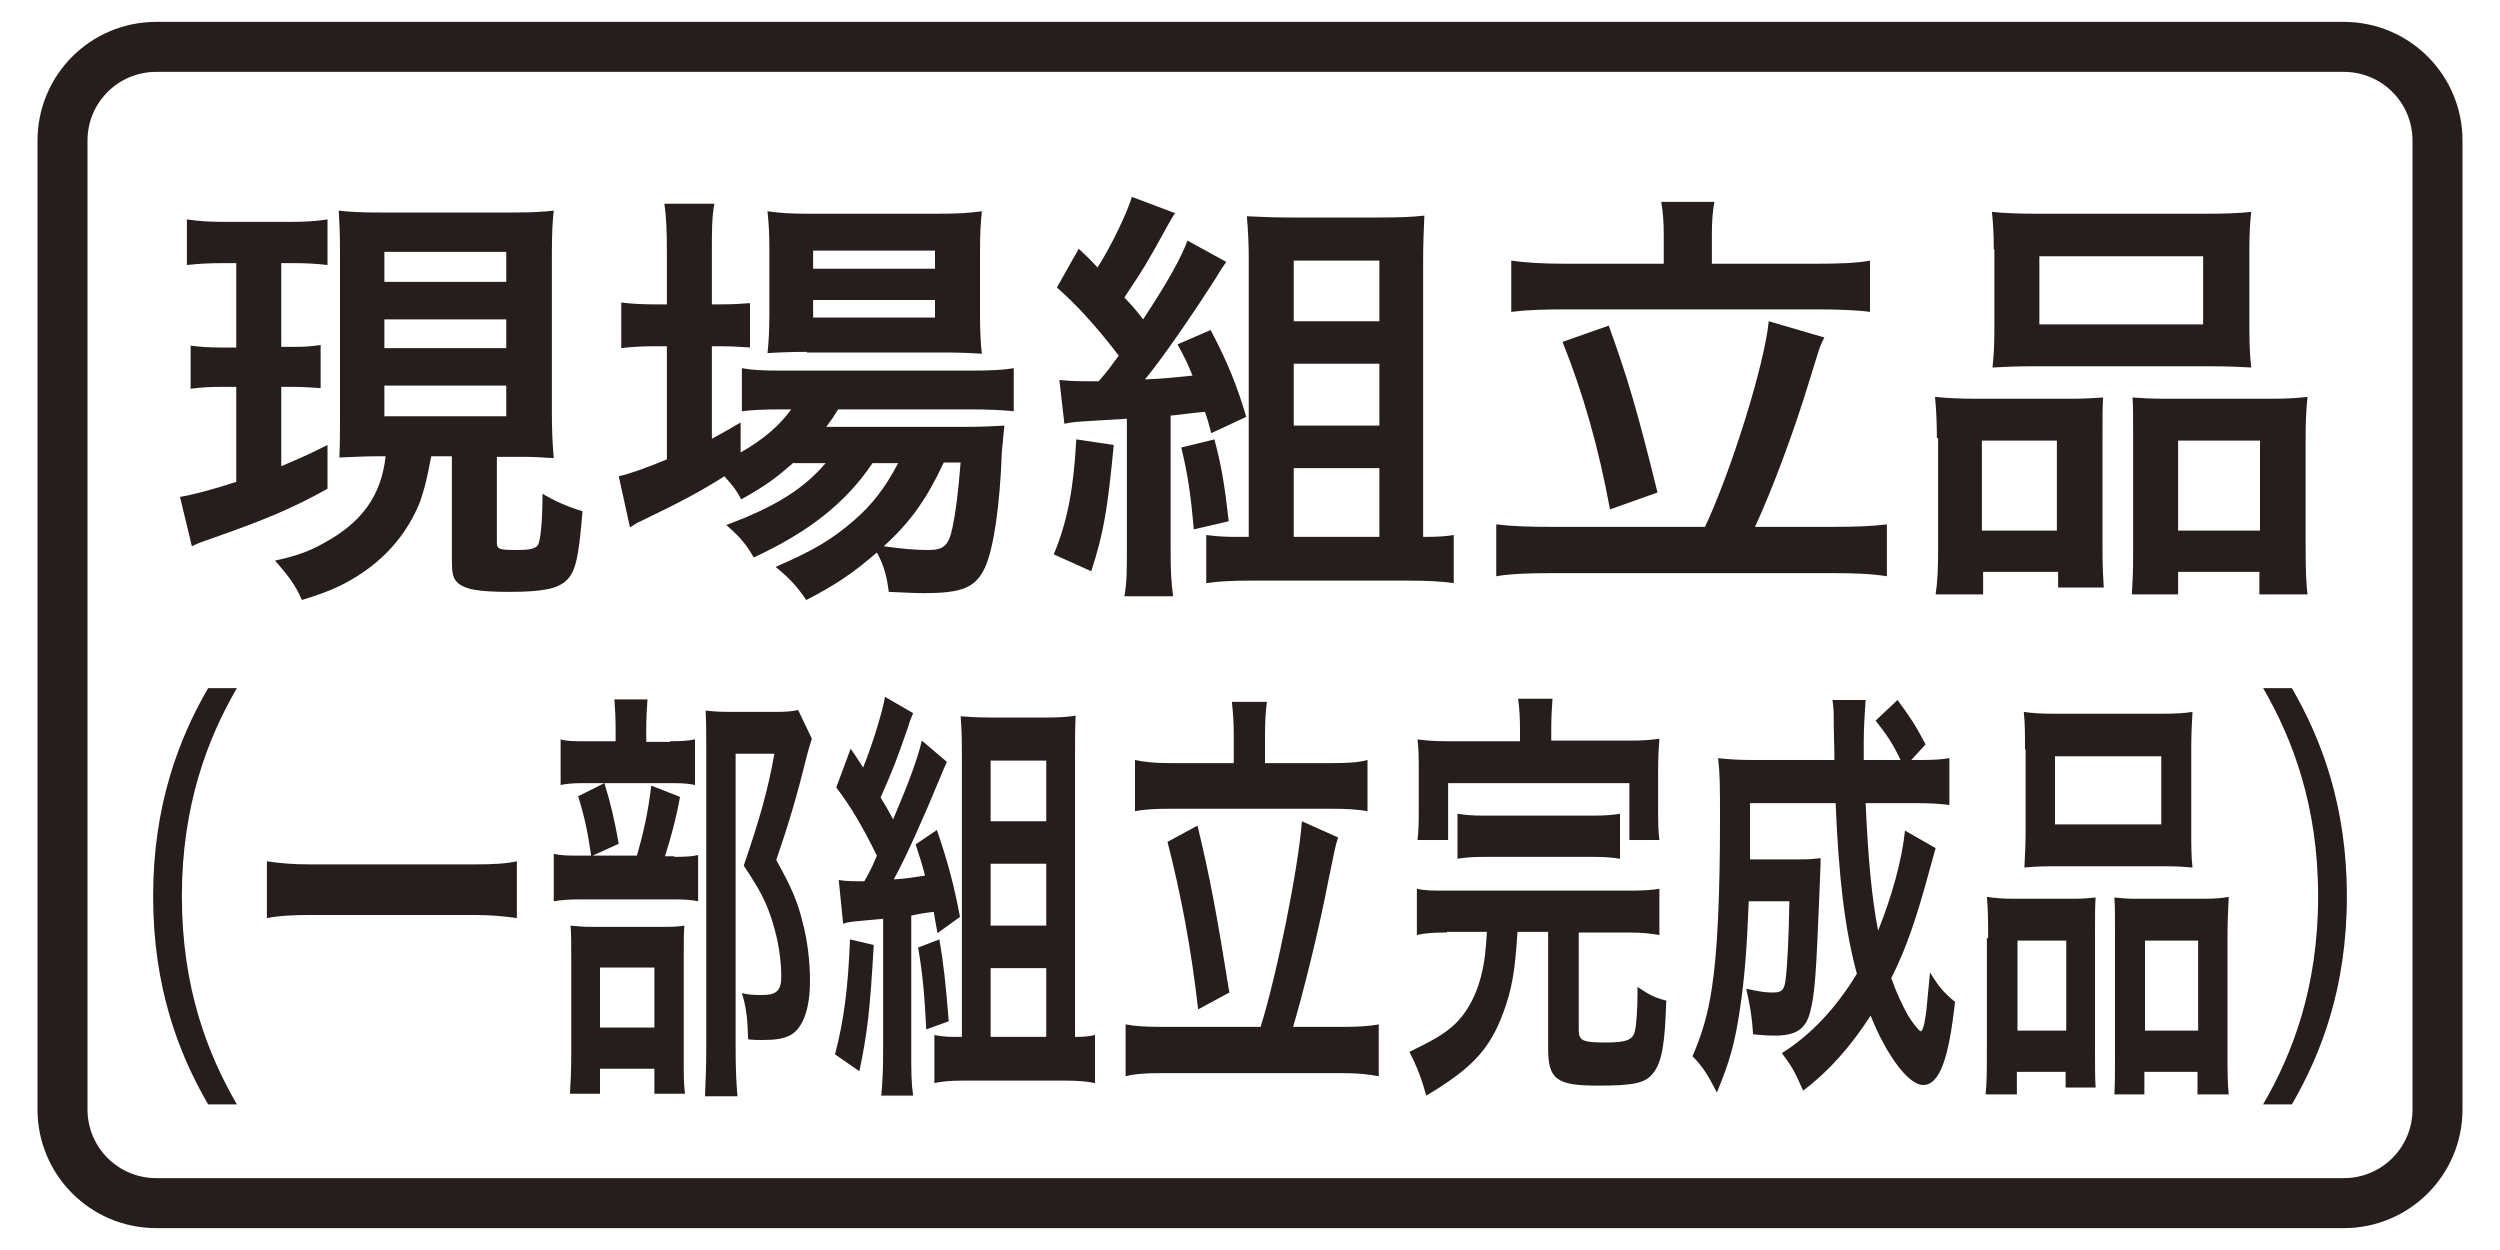 <?xml version="1.0" encoding="utf-8"?>
<!-- Generator: Adobe Illustrator 22.1.0, SVG Export Plug-In . SVG Version: 6.00 Build 0)  -->
<svg version="1.1" id="レイヤー_1" xmlns="http://www.w3.org/2000/svg" xmlns:xlink="http://www.w3.org/1999/xlink" x="0px"
	 y="0px" width="400px" height="200px" viewBox="0 0 400 200" style="enable-background:new 0 0 400 200;" xml:space="preserve">
<style type="text/css">
	.st0{fill:none;stroke:#55A664;stroke-width:8;stroke-miterlimit:10;}
	.st1{fill:#55A664;}
	.st2{fill:#359F65;stroke:#359F65;stroke-width:4.407;}
	.st3{fill:#359F65;}
	.st4{fill:#FFFFFF;}
	.st5{fill:none;stroke:#0080C8;stroke-width:8;stroke-miterlimit:10;}
	.st6{fill:#0080C8;}
	.st7{fill:#251E1C;}
	.st8{fill:none;stroke:#251E1C;stroke-width:8;}
	.st9{fill:none;stroke:#231815;stroke-width:5;stroke-linecap:round;stroke-linejoin:round;}
	.st10{fill:none;stroke:#231815;stroke-width:5;stroke-linecap:round;stroke-linejoin:round;stroke-dasharray:0,15.5;}
	.st11{fill:#231815;}
	.st12{fill:none;stroke:#231815;stroke-width:5;stroke-linecap:round;stroke-linejoin:round;stroke-dasharray:0,15.096;}
	.st13{fill:none;stroke:#231815;stroke-width:5;stroke-linecap:round;stroke-linejoin:round;stroke-dasharray:0,14.875;}
	.st14{fill:none;stroke:#231815;stroke-width:5;stroke-linecap:round;stroke-linejoin:round;stroke-dasharray:0,15;}
	.st15{fill:none;stroke:#231815;stroke-width:5;stroke-linecap:round;stroke-linejoin:round;stroke-dasharray:0,15.2;}
</style>
<g>
	<g>
		<g>
			<path class="st7" d="M35.8,42.1c-2.6,0-3.9,0.1-5.9,0.3v-7.3c1.9,0.3,3.6,0.4,6.2,0.4h10.2c2.6,0,4.2-0.1,6.1-0.4v7.3
				c-1.8-0.2-3.2-0.3-5.5-0.3H45v13.4h2c2,0,2.9-0.1,4.3-0.3v6.9c-1.5-0.1-2.8-0.2-4.3-0.2h-2v12.7c2.3-1,3.6-1.5,7.4-3.4v7
				c-5.7,3.2-10.4,5.1-18.1,7.8c-2,0.7-2.6,0.9-3.6,1.4l-1.9-7.9c1.9-0.3,5-1.1,9-2.4V61.9h-2.5c-1.9,0-3.3,0.1-4.8,0.3v-6.9
				c1.6,0.2,2.7,0.3,4.9,0.3h2.4V42.1H35.8z M60.7,73c-2.5,0-3.6,0.1-6.4,0.2c0.1-2.3,0.1-4.2,0.1-6.9V40.6c0-3.7-0.1-4.9-0.2-6.9
				c1.8,0.2,3.2,0.3,6.7,0.3h21.1c3.2,0,4.8-0.1,6.6-0.3c-0.2,1.8-0.3,3.6-0.3,6.9v25.3c0,3,0.1,5,0.3,7.4c-1.4-0.1-3.3-0.2-4.1-0.2
				h-5v13.7c0,1.1,0.4,1.2,3.3,1.2c1.9,0,2.8-0.2,3.2-0.7c0.5-0.6,0.8-4,0.8-8.3c2,1.2,4.1,2.1,6.4,2.8c-0.6,7.4-1.1,9.6-2.5,11
				s-3.9,1.9-9.2,1.9c-4.9,0-6.9-0.4-8.1-1.3c-0.9-0.8-1.1-1.4-1.1-3.9V73h-3.3c-0.8,4.2-1.1,5.2-1.8,7.3c-1.9,4.7-5,8.5-9.3,11.4
				c-2.7,1.8-5,2.9-9.6,4.3c-1-2.3-2-3.7-4.3-6.3c3.6-0.8,5.5-1.5,7.8-2.8c6.1-3.3,9.2-7.6,9.9-13.9H60.7z M61.5,45.1H81v-4.8H61.5
				V45.1z M61.5,55.7H81v-4.6H61.5V55.7z M61.5,66.6H81v-4.9H61.5V66.6z"/>
			<path class="st7" d="M127,74c-2.9,2.5-4.3,3.6-8.4,5.9c-0.8-1.5-1.2-2-2.7-3.7c-3.9,2.5-7.2,4.2-13.6,7.3c-0.1,0-0.4,0.2-0.9,0.5
				c-0.1,0.1-0.4,0.2-0.6,0.4L99,76.2c1.8-0.4,4.3-1.3,7.7-2.7V55.4h-2c-2,0-3.6,0.1-5.3,0.3v-7.3c1.6,0.2,3.2,0.3,5.4,0.3h1.9v-8.5
				c0-3.5-0.1-5.6-0.4-7.6h8c-0.4,2.2-0.4,4.1-0.4,7.6v8.5h1.3c2.2,0,3.6-0.1,4.8-0.2v7.1c-1.6-0.1-2.9-0.2-4.8-0.2h-1.3v14.8
				c1.8-1,2.4-1.3,4.6-2.6v4.8c3.8-2.2,6.2-4.3,8.1-6.9h-1.5c-2.9,0-4.8,0.1-6.4,0.3v-6.9c1.5,0.3,3.3,0.4,6.4,0.4h30
				c3.3,0,5.5-0.1,7.1-0.4v6.9c-1.9-0.2-4.1-0.3-7.1-0.3h-21c-0.6,1-1,1.6-1.9,2.8h21.8c3.4,0,4.7-0.1,6.7-0.2
				c-0.1,1.1-0.2,2-0.4,4.1c-0.3,8.6-1.3,15.5-2.7,18.6c-1.5,3.2-3.6,4.1-9.7,4.1c-1.9,0-3.1-0.1-5.7-0.2c-0.3-2.5-0.8-4.3-1.9-6.3
				c-3.7,3.2-6.6,5.2-11.3,7.6c-1.5-2.2-2.6-3.4-4.9-5.3c6-2.6,8.9-4.3,12.5-7.4c2.9-2.5,5-5.2,7.1-9.2h-4.1
				c-4.3,6.4-10.2,11-19,15.1c-1.2-2.1-2.2-3.3-4.4-5.2c7.8-2.9,12.3-5.7,15.9-9.9H127z M129.1,56.3c-2.7,0-4.9,0.1-6.3,0.2
				c0.2-1.8,0.3-3.8,0.3-6.6V40c0-2.9-0.1-4.1-0.3-6.2c2.1,0.3,3.7,0.4,6.9,0.4h20c3.4,0,5.3-0.1,7.4-0.4c-0.2,2-0.3,3.3-0.3,6.8V50
				c0,3,0.1,5,0.3,6.6c-1.4-0.1-3.5-0.2-6.2-0.2H129.1z M130.1,43h19.5v-2.9h-19.5V43z M130.1,50.8h19.5V48h-19.5V50.8z M151,74
				c-2.7,5.8-5.3,9.5-9.6,13.4c2.8,0.4,5,0.6,7.1,0.6c2.5,0,3.3-0.7,3.9-3.6c0.5-2.4,0.9-5.4,1.3-10.4H151z"/>
			<path class="st7" d="M178.2,71.2c-1,10.4-1.6,14-3.6,20.2l-6-2.7c2.2-5.3,3.2-10.6,3.6-18.4L178.2,71.2z M169.5,60.8
				c1.1,0.1,2.2,0.2,4.5,0.2c0.1,0,0.3,0,1.8,0c1.7-2,1.8-2.2,3.2-4.1c-3.6-4.7-6.8-8.2-9.9-10.9l3.5-6.2c1.5,1.4,1.9,1.8,3,3
				c2.2-3.4,4.8-8.9,5.5-11.3l6.9,2.6c-0.5,0.8-0.7,1.1-1.3,2.2c-3.3,6-3.3,6-6.8,11.3c1.4,1.5,1.7,1.8,3,3.5c4-6.1,6-9.7,7.1-12.6
				l6.2,3.4c-0.5,0.7-0.9,1.3-1.8,2.8c-3.9,6.1-8.7,13-11.2,16c2.7-0.1,3.6-0.2,7.6-0.6c-0.8-2-1.2-2.8-2.4-5l5.3-2.3
				c2.9,5.5,4.3,9.2,5.7,13.9l-5.6,2.6c-0.4-1.6-0.6-2.2-1-3.4c-1.6,0.1-3.5,0.4-5.5,0.6v21.5c0,3.5,0.1,5.2,0.4,7.4h-7.8
				c0.4-2.2,0.4-4,0.4-7.4V67c-1.8,0.1-3.4,0.2-5,0.3c-3.3,0.2-3.5,0.2-5,0.5L169.5,60.8z M194.3,70.3c1.1,4.1,1.6,7,2.3,13.1
				l-5.6,1.3c-0.5-5.9-1-9-2-13.1L194.3,70.3z M228.3,85.9c1.6,0,3.2-0.1,4.3-0.3v7.7c-2-0.3-4.6-0.4-7.1-0.4H200
				c-2.7,0-5,0.1-7,0.4v-7.7c1.5,0.2,2.9,0.3,4.8,0.3h2V41.6c0-2.7-0.1-4.6-0.3-7c2.2,0.1,4.1,0.2,6.9,0.2h14.4
				c3.3,0,5.3-0.1,7.1-0.3c-0.1,2.4-0.2,4.2-0.2,7.6v43.8H228.3z M207,51.4h13.7v-9.7H207V51.4z M207,68.1h13.7v-9.9H207V68.1z
				 M207,85.9h13.7v-11H207V85.9z"/>
			<path class="st7" d="M272.8,84.3c4.1-8.7,9.5-25.8,10.2-32.9l8.9,2.6c-0.8,1.5-0.8,1.8-2.3,6.6c-2.5,8.3-6.1,17.9-8.8,23.7h12.3
				c3.5,0,6.4-0.1,8.8-0.4v8.3c-2.5-0.4-5.1-0.5-8.8-0.5h-44.7c-3.7,0-6.7,0.1-9,0.5v-8.3c2.4,0.3,5.3,0.4,9,0.4H272.8z M266.2,37.6
				c0-2-0.1-3.4-0.4-5.3h8.5c-0.3,1.6-0.4,3.3-0.4,5.3v4.6h16.5c3.7,0,6.7-0.1,8.8-0.5v8.2c-2.2-0.3-5.3-0.4-8.8-0.4h-39.9
				c-3.5,0-6.4,0.1-8.7,0.4v-8.2c2,0.3,5,0.5,8.7,0.5h15.7V37.6z M257.4,52.1c3,8.3,4.6,13.7,7.8,26.7l-7.6,2.7
				c-1.8-9.8-4.3-18.6-7.6-26.8L257.4,52.1z"/>
			<path class="st7" d="M309.9,70.1c0-2.5-0.1-4.6-0.3-6.6c2.1,0.2,3.9,0.3,6.7,0.3h15.1c2,0,3.5-0.1,5.1-0.2
				c-0.1,1.5-0.1,2.5-0.1,6v18.2c0,2.9,0.1,4.7,0.2,6.2h-7.3v-2.5h-12v3.6h-7.6c0.3-2,0.4-3.9,0.4-7.5V70.1z M317.1,84.9h12V70.5
				h-12V84.9z M319,39.9c0-2.5-0.1-4.3-0.3-6c2,0.2,4.1,0.3,7.8,0.3h25.9c3.8,0,6-0.1,7.8-0.3c-0.2,1.7-0.3,3.4-0.3,6v12.6
				c0,2.8,0.1,4.5,0.3,6.3c-2.1-0.1-3.4-0.2-7.1-0.2h-27.2c-3.6,0-5.1,0.1-7.1,0.2c0.2-1.8,0.3-3.7,0.3-6.2V39.9z M326.3,51.9h26.2
				V41h-26.2V51.9z M363,63.8c2.9,0,4.5-0.1,6.2-0.3c-0.2,2-0.3,3.8-0.3,6.6v17.6c0,3.8,0.1,5.6,0.3,7.4h-7.7v-3.6h-13v3.6h-7.4
				c0.1-1.9,0.2-3.4,0.2-6.2V69.2c0-3.1,0-4.1-0.1-5.6c1.5,0.1,3,0.2,5.1,0.2H363z M348.5,84.9h13.1V70.5h-13.1V84.9z"/>
			<path class="st7" d="M33.3,176.7c-4.7-8.1-8.8-18.7-8.8-33.3c0-14.5,4.1-25.2,8.8-33.3h4.6c-4.7,8.1-8.8,18.8-8.8,33.3
				c0,14.6,4.1,25.2,8.8,33.3H33.3z"/>
			<path class="st7" d="M82.7,146.9c-2-0.3-4.1-0.5-6.8-0.5H49.5c-2.5,0-4.8,0.1-6.8,0.5v-9.1c1.9,0.3,4,0.5,6.8,0.5h26.4
				c3,0,5.1-0.1,6.8-0.5V146.9z"/>
			<path class="st7" d="M107.9,137.1c1.9,0,3-0.1,3.8-0.3v7.4c-1-0.2-2.1-0.3-3.6-0.3H93.1c-2.2,0-3.2,0.1-4.5,0.3v-7.6
				c1.2,0.3,2.2,0.3,4.5,0.3h8.8c1.1-3.8,1.8-7,2.3-11.2l4.6,1.8c-0.6,3.4-1.4,6.3-2.4,9.5H107.9z M107.2,118.6c2,0,3-0.1,4-0.3v7.3
				c-0.9-0.2-1.8-0.3-3.7-0.3H93.3c-1.6,0-2.7,0.1-3.6,0.3v-7.3c1,0.3,2,0.3,4.2,0.3h4.6v-1.9c0-2-0.1-3.4-0.2-4.8h5.3
				c-0.1,1.4-0.2,2.8-0.2,4.8v2H107.2z M96,175h-4.8c0.1-1.9,0.2-3.6,0.2-6.5v-14.8c0-2.7,0-4.1-0.1-5.6c1,0.1,1.9,0.2,3.5,0.2h11.5
				c1.8,0,2.5-0.1,3.2-0.2c-0.1,1.2-0.1,2.1-0.1,5v16.7c0,2.4,0,3.6,0.2,5.2h-4.9V171H96V175z M96.7,125.3c1,3.2,1.6,5.8,2.3,9.7
				l-4.4,2c-0.6-4.1-1.1-6.4-2.1-9.6L96.7,125.3z M96,164.4h8.7v-9.6H96V164.4z M129.9,118.2c-0.3,1-0.5,1.5-0.9,3.1
				c-1.5,6.1-2.9,10.8-4.8,16.3c2.4,4.3,3.4,6.6,4.2,9.9c0.8,2.9,1.2,6.4,1.2,9.5c0,4.3-1.1,7.5-3.1,8.6c-1.1,0.6-2.4,0.8-4.6,0.8
				c-0.8,0-1.2,0-2.2-0.1c-0.1-3.5-0.3-5.1-1-7.4c1.2,0.3,2.1,0.3,3.3,0.3c2.2,0,3-0.7,3-2.9c0-2.9-0.5-5.9-1.4-8.8
				c-1-3.2-2-5.1-4.6-9c2.5-7.3,3.9-12.2,4.9-17.9h-6.2v46.8c0,3.7,0.1,5.9,0.3,8h-5.2c0.1-2.2,0.2-4.8,0.2-7.8v-48.2
				c0-2,0-3.8-0.1-5.7c1.1,0.1,2.1,0.2,3.6,0.2h7.7c1.7,0,2.6-0.1,3.5-0.3L129.9,118.2z"/>
			<path class="st7" d="M139.8,151.2c-0.6,10.4-1,14-2.3,20.2l-3.9-2.7c1.4-5.3,2.1-10.6,2.4-18.4L139.8,151.2z M134.2,140.8
				c0.7,0.1,1.4,0.2,2.9,0.2c0.1,0,0.2,0,1.2,0c1.1-2,1.2-2.2,2-4.1c-2.3-4.7-4.4-8.2-6.5-10.9l2.3-6.2c1,1.4,1.2,1.8,2,3
				c1.4-3.4,3.1-8.9,3.5-11.3l4.5,2.6c-0.3,0.8-0.5,1.1-0.8,2.2c-2.1,6-2.1,6-4.4,11.3c0.9,1.5,1.1,1.8,2,3.5
				c2.6-6.1,3.9-9.7,4.6-12.6l4,3.4c-0.3,0.7-0.6,1.3-1.2,2.8c-2.5,6.1-5.6,13-7.3,16c1.7-0.1,2.3-0.2,5-0.6c-0.5-2-0.8-2.8-1.5-5
				l3.4-2.3c1.9,5.5,2.8,9.2,3.7,13.9l-3.6,2.6c-0.3-1.6-0.4-2.2-0.6-3.4c-1,0.1-2.3,0.3-3.6,0.6v21.5c0,3.5,0,5.2,0.3,7.3h-5.1
				c0.2-2.2,0.3-4,0.3-7.3V147c-1.1,0.1-2.2,0.2-3.2,0.3c-2.1,0.2-2.3,0.2-3.2,0.5L134.2,140.8z M150.3,150.3c0.7,4.1,1,7,1.5,13.1
				l-3.6,1.3c-0.3-5.9-0.6-9-1.3-13.1L150.3,150.3z M172.4,165.9c1,0,2-0.1,2.8-0.3v7.7c-1.3-0.3-3-0.4-4.6-0.4H154
				c-1.7,0-3.3,0.1-4.5,0.4v-7.7c1,0.2,1.9,0.3,3.1,0.3h1.3v-44.3c0-2.7,0-4.6-0.2-7c1.4,0.1,2.6,0.2,4.5,0.2h9.3
				c2.1,0,3.5-0.1,4.6-0.3c-0.1,2.4-0.1,4.2-0.1,7.6v43.8H172.4z M158.5,131.4h8.9v-9.7h-8.9V131.4z M158.5,148.1h8.9v-9.9h-8.9
				V148.1z M158.5,165.9h8.9v-11h-8.9V165.9z"/>
			<path class="st7" d="M201.7,164.3c2.7-8.7,6.1-25.8,6.6-32.9l5.8,2.6c-0.5,1.5-0.5,1.8-1.5,6.6c-1.6,8.3-4,17.9-5.7,23.7h8
				c2.3,0,4.1-0.1,5.7-0.4v8.3c-1.6-0.3-3.3-0.5-5.7-0.5h-29c-2.4,0-4.3,0.1-5.8,0.5v-8.3c1.5,0.3,3.4,0.4,5.8,0.4H201.7z
				 M197.4,117.6c0-2-0.1-3.4-0.3-5.3h5.6c-0.2,1.6-0.3,3.3-0.3,5.2v4.6h10.7c2.4,0,4.3-0.1,5.7-0.5v8.2c-1.5-0.3-3.5-0.4-5.7-0.4
				h-25.9c-2.3,0-4.2,0.1-5.6,0.4v-8.2c1.3,0.3,3.2,0.5,5.6,0.5h10.2V117.6z M191.6,132.1c2,8.3,3,13.7,5.1,26.7l-5,2.7
				c-1.1-9.8-2.8-18.6-4.9-26.8L191.6,132.1z"/>
			<path class="st7" d="M231.5,149.2c-2.1,0-3.5,0.1-4.8,0.4v-7.4c1.2,0.3,2.5,0.3,4.8,0.3h29.3c2.2,0,3.5-0.1,4.7-0.3v7.4
				c-1.3-0.2-2.6-0.4-4.7-0.4h-8.2v15.6c0,1.7,0.6,2,4.3,2c3.3,0,4.4-0.4,4.7-1.9c0.2-0.8,0.4-3.4,0.4-5.8c0-0.2,0-0.6,0-1.2
				c1.9,1.3,2.7,1.7,4.6,2.2c-0.2,6.9-0.7,9.9-2.1,11.6c-1.2,1.6-3.1,2-8.8,2c-6.7,0-8-1-8-6v-18.6h-4.9c-0.4,6.4-0.9,9.2-2.3,13
				c-2.2,5.9-5.1,8.9-12.3,13.2c-0.7-2.6-1.5-4.7-2.7-7c3.7-1.8,5.1-2.6,6.8-4c2.9-2.5,4.7-6.5,5.3-11.5c0.1-1.1,0.2-1.8,0.3-3.7
				H231.5z M243.2,116.8c0-2-0.1-3.6-0.3-5h5.5c-0.1,1.3-0.2,2.9-0.2,5v1.7h12.4c2.3,0,3.4-0.1,4.9-0.3c-0.1,1.5-0.2,2.8-0.2,5.2
				v5.7c0,2.2,0,3.8,0.2,5.3h-4.8v-9.1h-29v9.1h-4.9c0.2-1.5,0.2-3.1,0.2-5.3v-5.6c0-2.2,0-3.6-0.2-5.2c1.5,0.2,2.7,0.3,4.9,0.3
				h11.5V116.8z M233.2,130.2c1.2,0.2,2.3,0.3,4.3,0.3h17.4c2,0,3-0.1,4.3-0.3v7.2c-1.2-0.2-2.3-0.3-4.3-0.3h-17.4
				c-2,0-3,0.1-4.3,0.3V130.2z"/>
			<path class="st7" d="M309.7,135.7c-0.3,1.1-0.3,1.1-1,3.6c-2,7.4-3.7,12.5-6.1,17.2c0.9,2.5,1.8,4.4,2.7,6c0.8,1.3,1.8,2.5,2,2.5
				s0.4-0.4,0.6-1.3c0.3-1.6,0.3-1.6,0.9-8.1c1.5,2.4,2.1,3.1,4,4.7c-1,9.2-2.5,13.3-5.1,13.3c-2.3,0-5.8-4.6-8.4-11.1
				c-3.3,5.1-6.8,9-10.8,12c-1.4-3.2-1.9-4-3.4-6c4.6-2.9,8.6-7.1,12-12.7c-1.9-7-2.9-15.2-3.4-27.3H280c0,6.6,0,6.6,0,9h8.2
				c1.6,0,2.2-0.1,3.1-0.2c0,1.2-0.1,3.1-0.2,5.8c-0.5,12.3-0.7,16-1.5,18.9c-0.7,2.7-2.3,3.7-5.7,3.7c-1.2,0-2-0.1-3.4-0.2
				c-0.2-3-0.5-4.6-1.1-7.3c2.4,0.5,3,0.6,4.3,0.6c1.4,0,1.8-0.4,2-2.1c0.3-2.5,0.5-6.9,0.6-12.5h-6.5c-0.3,7.8-0.7,12.5-1.4,17.2
				c-0.8,5.5-1.7,8.6-3.7,13.4c-1.4-2.7-2.2-4.1-3.9-5.8c1.6-3.7,2.5-6.9,3.1-10.9c0.9-5.8,1.3-14.9,1.3-27.1c0-5.2,0-7-0.3-9.7
				c1.6,0.2,3.5,0.3,5.7,0.3h12.9c0-0.6,0-2.3-0.1-5.3c0-2.5,0-2.8-0.2-4.3h5.3c-0.1,1.5-0.3,4.2-0.3,6.5c0,0.6,0,2.4,0,3.1h5.9
				c-1.2-2.5-2.1-3.9-4-6.3l3.5-3.3c2,2.7,2.8,3.9,4.5,7.1l-2.3,2.5h1.4c2.4,0,3.5-0.1,4.7-0.3v7.5c-1.5-0.2-3.1-0.3-5.4-0.3h-8
				c0.4,9,1,15.3,2,20.4c2.2-5.5,3.8-11.2,4.3-16L309.7,135.7z"/>
			<path class="st7" d="M318.1,150.1c0-2.4,0-4.6-0.2-6.6c1.4,0.2,2.5,0.3,4.3,0.3h9.8c1.3,0,2.3-0.1,3.3-0.2
				c-0.1,1.5-0.1,2.4-0.1,6v18.2c0,2.9,0,4.7,0.1,6.2h-4.8v-2.5h-7.8v3.6h-5c0.2-2,0.2-3.9,0.2-7.5V150.1z M322.8,164.9h7.8v-14.4
				h-7.8V164.9z M324,119.9c0-2.5,0-4.3-0.2-6c1.3,0.2,2.6,0.3,5.1,0.3h16.8c2.5,0,3.9-0.1,5.1-0.3c-0.1,1.7-0.2,3.4-0.2,6v12.6
				c0,2.8,0,4.6,0.2,6.3c-1.4-0.1-2.2-0.2-4.6-0.2h-17.7c-2.3,0-3.3,0.1-4.6,0.2c0.1-1.8,0.2-3.7,0.2-6.2V119.9z M328.8,131.9h17
				V121h-17V131.9z M352.6,143.8c1.9,0,2.9-0.1,4-0.3c-0.1,2-0.2,3.8-0.2,6.6v17.6c0,3.8,0,5.6,0.2,7.4h-5v-3.6h-8.5v3.6h-4.8
				c0.1-1.9,0.1-3.4,0.1-6.2v-19.7c0-3.1,0-4.1-0.1-5.6c1,0.1,2,0.2,3.3,0.2H352.6z M343.2,164.9h8.5v-14.4h-8.5V164.9z"/>
			<path class="st7" d="M362.1,176.7c4.7-8.1,8.8-18.7,8.8-33.3c0-14.5-4.1-25.2-8.8-33.3h4.6c4.7,8.1,8.8,18.8,8.8,33.3
				c0,14.6-4.1,25.2-8.8,33.3H362.1z"/>
		</g>
	</g>
	<path class="st8" d="M375,192.5H25c-8.3,0-15-6.7-15-15v-155c0-8.3,6.7-15,15-15h350c8.3,0,15,6.7,15,15v155
		C390,185.8,383.3,192.5,375,192.5z"/>
</g>
</svg>
